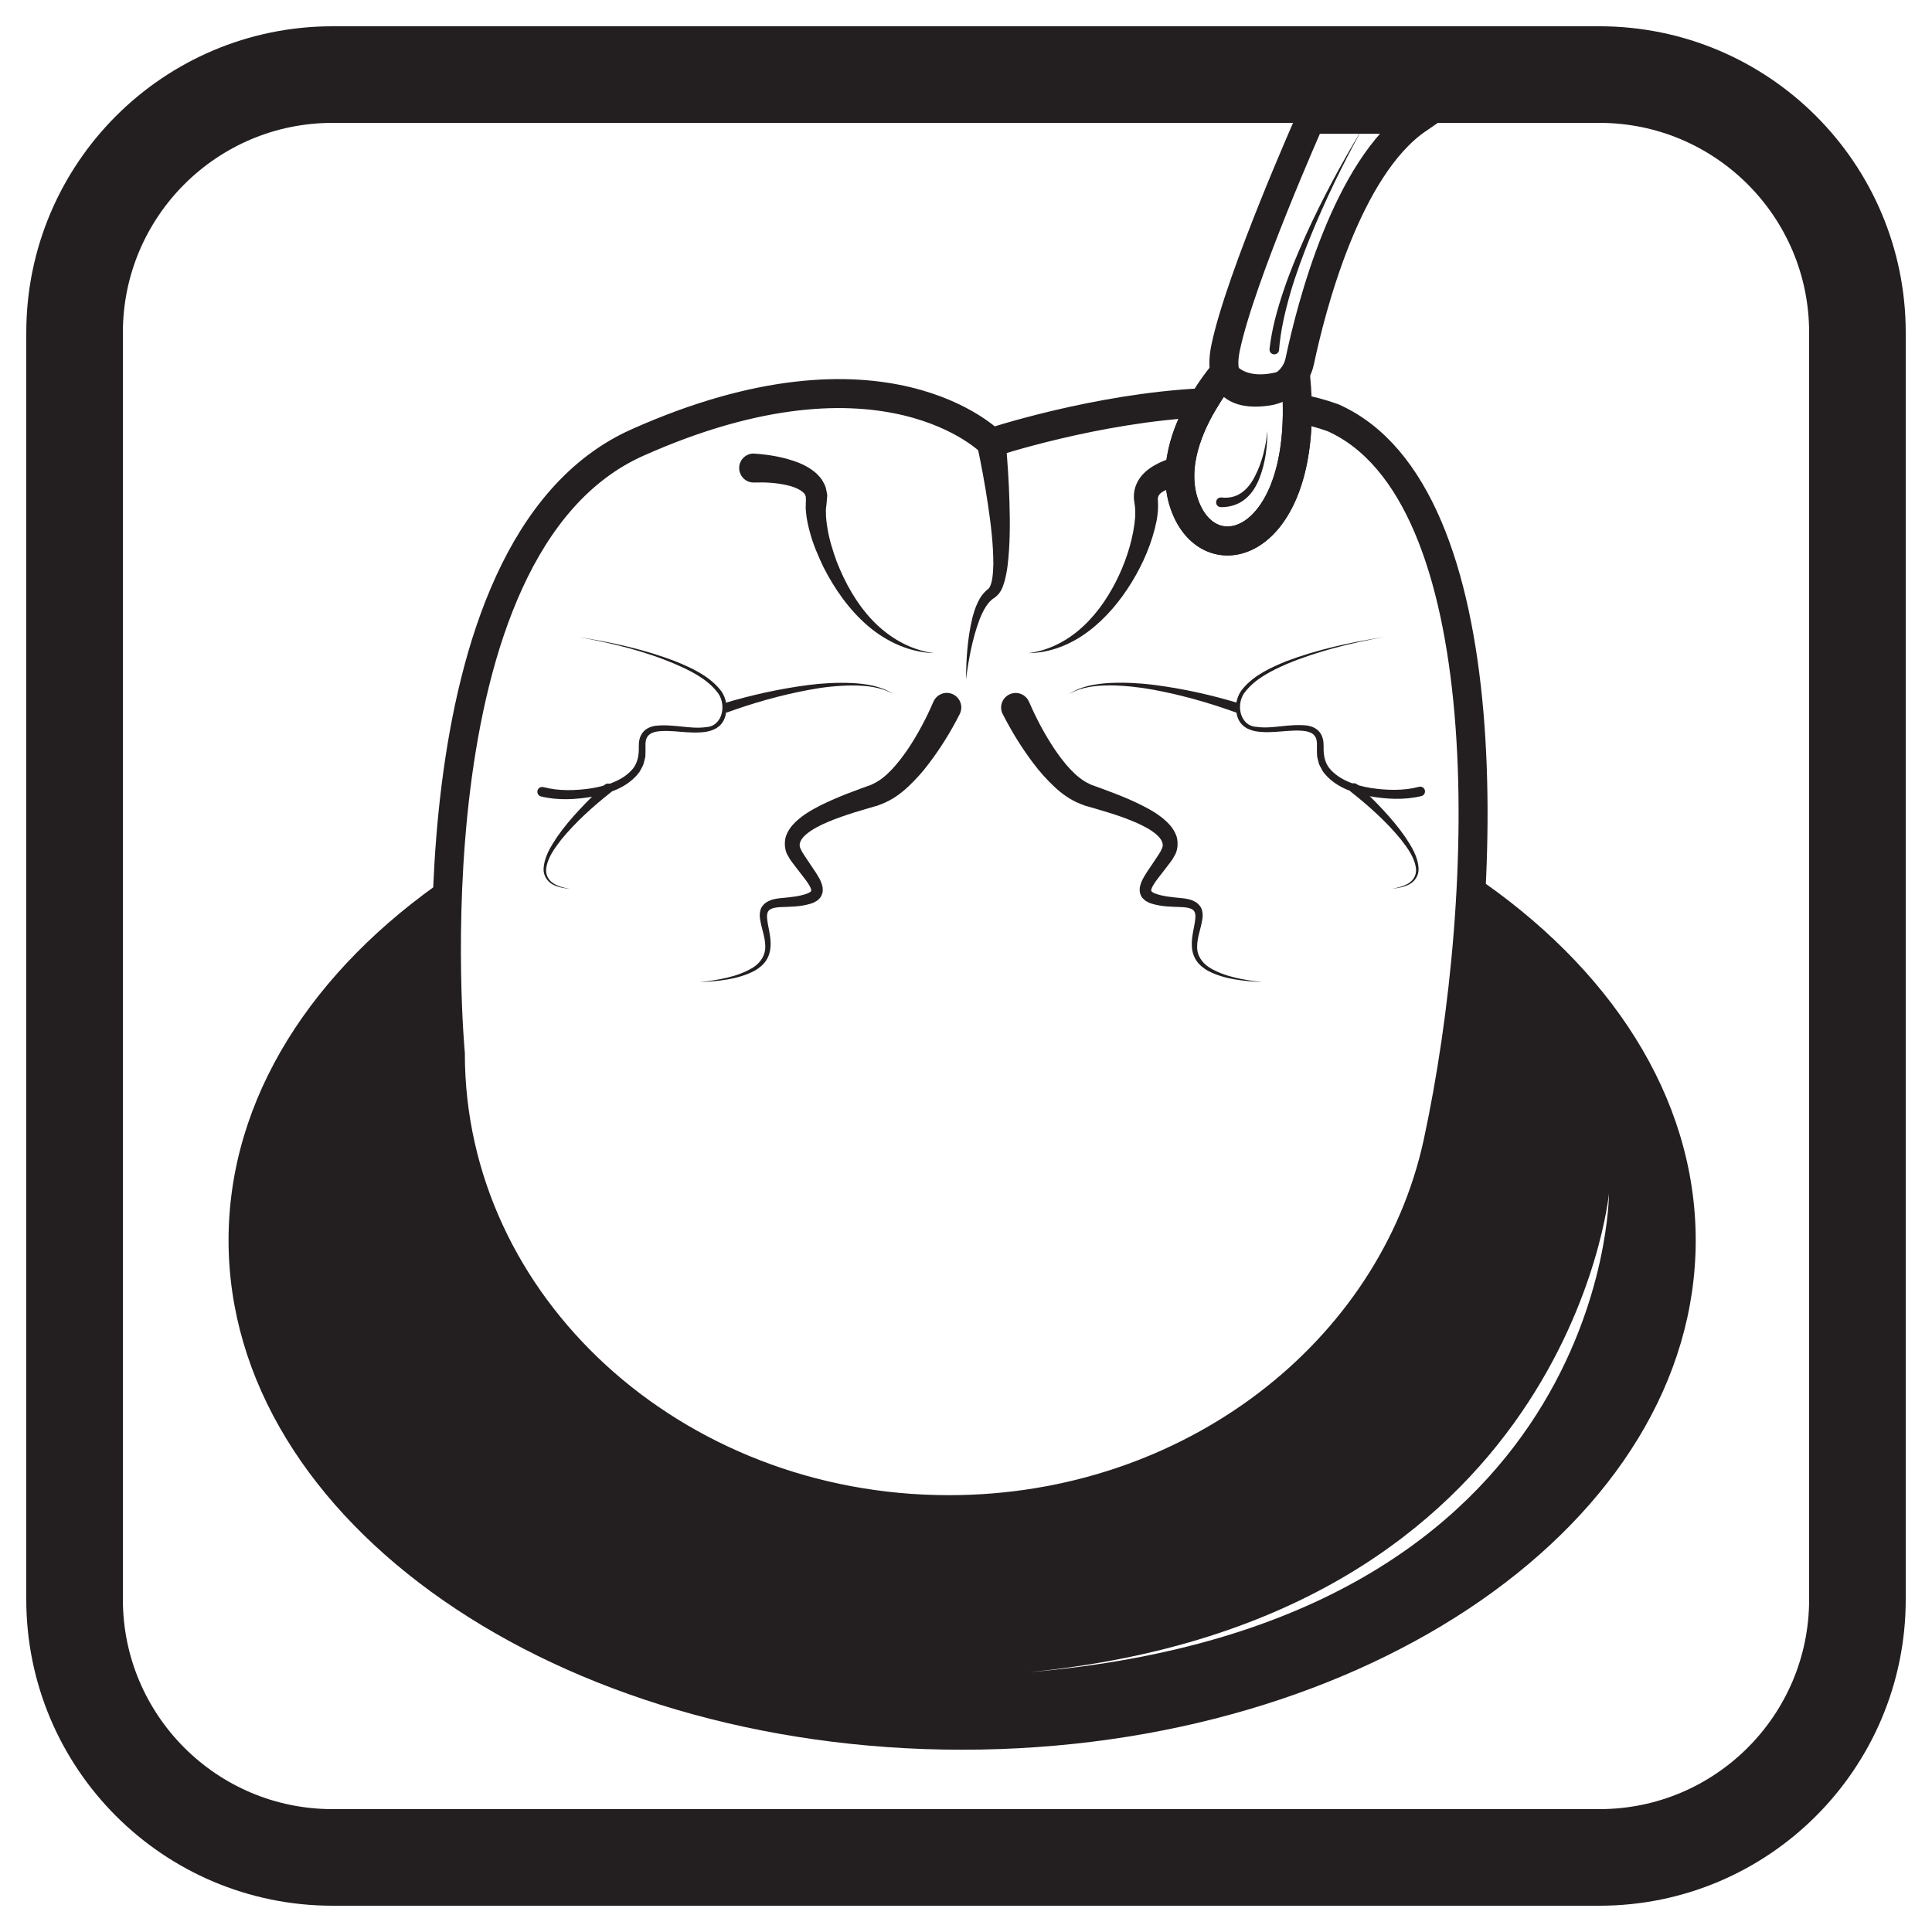<?xml version="1.0" encoding="utf-8"?>
<!-- Generator: Adobe Illustrator 23.1.0, SVG Export Plug-In . SVG Version: 6.00 Build 0)  -->
<svg version="1.1" id="Layer_1" xmlns="http://www.w3.org/2000/svg" xmlns:xlink="http://www.w3.org/1999/xlink" x="0px" y="0px"
	 viewBox="0 0 200 200" style="enable-background:new 0 0 200 200;" xml:space="preserve">
<style type="text/css">
	.st0{fill:none;stroke:#231F20;stroke-width:10;stroke-miterlimit:10;}
	.st1{fill:#231F20;}
	.st2{fill:none;stroke:#231F20;stroke-width:3;stroke-miterlimit:10;}
</style>
<g>
	<path class="st0" d="M165.57,192.28H34.43c-14.75,0-26.71-11.96-26.71-26.71V34.43c0-14.75,11.96-26.71,26.71-26.71h131.14
		c14.75,0,26.71,11.96,26.71,26.71v131.14C192.28,180.32,180.32,192.28,165.57,192.28z"/>
	<g>
		<path class="st1" d="M104.1,45.58c0.2,2.16,0.34,4.29,0.4,6.44c0.06,2.15,0.07,4.3-0.19,6.5c-0.07,0.55-0.17,1.1-0.32,1.66
			c-0.18,0.54-0.32,1.18-1.05,1.71c-0.69,0.39-1.2,1.36-1.56,2.3c-0.72,1.94-1.11,4.05-1.38,6.14c0.02-2.12,0.15-4.25,0.66-6.37
			c0.14-0.53,0.3-1.06,0.55-1.58c0.23-0.51,0.6-1.05,1.13-1.45c0.14-0.12,0.32-0.59,0.38-1.05c0.07-0.47,0.1-0.97,0.11-1.48
			c0-2.04-0.25-4.12-0.56-6.19c-0.31-2.06-0.69-4.15-1.13-6.17L104.1,45.58z"/>
	</g>
	<g>
		<g>
			<path class="st1" d="M78.11,46.96c1.41,0.1,2.68,0.3,4.04,0.75c0.67,0.22,1.35,0.52,2.02,1.02c0.33,0.23,0.65,0.57,0.92,0.94
				c0.12,0.21,0.24,0.43,0.34,0.65c0.08,0.23,0.12,0.48,0.17,0.72c0.07,0.24,0.01,0.46,0,0.7l-0.05,0.54
				c-0.03,0.23-0.07,0.46-0.05,0.74c-0.01,0.53,0.07,1.12,0.16,1.68c0.18,1.15,0.55,2.3,0.95,3.42c0.87,2.23,2.07,4.38,3.74,6.13
				c1.67,1.73,3.86,3.05,6.35,3.36c-2.5-0.06-4.93-1.17-6.86-2.82c-1.94-1.67-3.43-3.8-4.59-6.07c-0.55-1.16-1.07-2.34-1.41-3.62
				c-0.17-0.64-0.33-1.28-0.39-1.99c-0.05-0.33-0.05-0.72-0.03-1.11c0-0.09,0.01-0.22,0.01-0.27l-0.01-0.12
				c-0.02-0.07,0.03-0.17-0.02-0.23c-0.06-0.45-0.92-0.94-1.97-1.16c-1.02-0.24-2.24-0.31-3.3-0.27l-0.06,0
				c-0.83,0.03-1.52-0.62-1.55-1.45c-0.03-0.83,0.62-1.52,1.45-1.55C78,46.96,78.06,46.96,78.11,46.96z"/>
		</g>
		<g>
			<g>
				<path class="st1" d="M99.35,73.92c-0.94,1.85-1.98,3.53-3.23,5.17c-0.61,0.82-1.31,1.59-2.08,2.32
					c-0.77,0.73-1.68,1.4-2.79,1.83l-0.42,0.16l-0.35,0.1l-0.69,0.2l-1.37,0.41c-0.91,0.29-1.8,0.59-2.65,0.95
					c-1.62,0.67-3.54,1.8-2.84,2.9c0.04,0.14,0.19,0.36,0.31,0.55l0.39,0.59l0.82,1.22c0.26,0.44,0.57,0.85,0.71,1.56
					c0.01,0.2,0.03,0.4-0.04,0.61c-0.07,0.22-0.17,0.42-0.32,0.55c-0.07,0.07-0.14,0.14-0.22,0.2l-0.21,0.12
					c-0.14,0.08-0.29,0.15-0.42,0.18c-1.08,0.33-2.06,0.32-3.04,0.36c-0.45,0.01-0.89,0.07-1.18,0.24
					c-0.26,0.15-0.36,0.46-0.32,0.91c0.07,0.88,0.42,1.86,0.36,2.91c-0.03,0.52-0.18,1.06-0.48,1.5c-0.3,0.44-0.72,0.76-1.15,1.02
					c-1.79,0.94-3.78,1.08-5.7,1.2c1.9-0.24,3.9-0.53,5.51-1.52c0.79-0.5,1.31-1.31,1.27-2.21c0-0.91-0.38-1.78-0.54-2.82
					c-0.04-0.26-0.05-0.56,0.03-0.87c0.06-0.32,0.3-0.62,0.56-0.81c0.54-0.36,1.09-0.43,1.6-0.48c0.95-0.09,1.93-0.18,2.69-0.47
					c0.11-0.03,0.17-0.08,0.24-0.12l0.1-0.06c0.02-0.02,0.02-0.04,0.04-0.06c0.07-0.06,0.02-0.07,0.03-0.18
					c-0.06-0.25-0.32-0.66-0.59-1.02l-0.88-1.14l-0.45-0.59c-0.15-0.21-0.29-0.38-0.45-0.69c-0.35-0.5-0.44-1.31-0.27-1.98
					c0.21-0.67,0.61-1.17,1.01-1.56c0.83-0.79,1.74-1.29,2.64-1.75c0.91-0.45,1.83-0.84,2.75-1.2l1.38-0.52l0.69-0.25l0.34-0.12
					l0.25-0.12c1.37-0.63,2.58-2.12,3.6-3.6c1.01-1.51,1.91-3.21,2.62-4.86l0.02-0.04c0.33-0.76,1.21-1.12,1.97-0.79
					c0.76,0.33,1.12,1.21,0.79,1.97C99.37,73.86,99.36,73.89,99.35,73.92z"/>
			</g>
			<g>
				<g>
					<path class="st1" d="M59.91,65.95c3.43,0.54,6.85,1.28,10.11,2.55c1.6,0.66,3.25,1.41,4.44,2.79c0.61,0.67,0.89,1.69,0.68,2.6
						c-0.08,0.45-0.29,0.93-0.67,1.26c-0.37,0.33-0.84,0.5-1.29,0.59c-1.81,0.3-3.58-0.25-5.19-0.01c-0.39,0.06-0.73,0.22-0.93,0.48
						c-0.2,0.25-0.26,0.63-0.24,1.02c0.01,0.18,0,0.44,0,0.67c0,0.24,0,0.48-0.08,0.71c-0.07,0.23-0.1,0.48-0.21,0.69
						c-0.11,0.21-0.22,0.43-0.35,0.64c-1.19,1.56-3.04,2.17-4.77,2.52c-1.77,0.3-3.55,0.43-5.4-0.01c-0.27-0.06-0.43-0.33-0.37-0.6
						c0.06-0.27,0.33-0.43,0.6-0.37c0,0,0.01,0,0.01,0l0.05,0.01c1.53,0.41,3.32,0.36,4.96,0.11c1.63-0.28,3.33-0.85,4.31-2.09
						c0.47-0.65,0.58-1.39,0.56-2.26c-0.01-0.47,0.07-1.01,0.42-1.44c0.35-0.44,0.88-0.62,1.34-0.68c1.85-0.2,3.56,0.38,5.21,0.14
						c1.77-0.09,2.18-2.51,1.07-3.72c-1.06-1.31-2.68-2.11-4.24-2.79C66.73,67.39,63.33,66.57,59.91,65.95z"/>
				</g>
				<g>
					<path class="st1" d="M63.26,82c-1.86,1.47-3.67,3.09-5.17,4.93c-0.71,0.92-1.46,1.94-1.56,3.1c-0.03,0.57,0.27,1.12,0.78,1.43
						c0.5,0.31,1.1,0.45,1.69,0.56c-0.6-0.07-1.21-0.16-1.76-0.45c-0.56-0.28-0.96-0.89-0.97-1.54c0.03-1.3,0.74-2.39,1.4-3.39
						c0.7-1.01,1.49-1.94,2.32-2.83c0.83-0.89,1.69-1.74,2.61-2.57c0.21-0.18,0.52-0.17,0.71,0.04c0.18,0.21,0.17,0.52-0.04,0.71
						c-0.01,0.01-0.01,0.01-0.02,0.02L63.26,82z"/>
				</g>
				<g>
					<path class="st1" d="M74.85,72.83c2.91-0.88,5.85-1.53,8.85-1.92c1.5-0.19,3.01-0.27,4.52-0.2c1.49,0.08,3.05,0.32,4.31,1.17
						c-1.3-0.77-2.85-0.92-4.32-0.92c-1.49,0.01-2.97,0.17-4.44,0.45c-2.93,0.54-5.81,1.36-8.59,2.37L74.85,72.83z"/>
				</g>
			</g>
		</g>
	</g>
	<g>
		<g>
			<path class="st1" d="M122.07,50.33c-0.91,0.15-1.8,0.52-2.04,0.85c-0.06,0.08-0.11,0.15-0.14,0.25
				c-0.01,0.05-0.02,0.11-0.03,0.17c0,0.08-0.01,0.1,0.01,0.32c0.05,0.73-0.03,1.34-0.13,1.95c-0.48,2.36-1.4,4.46-2.59,6.41
				c-1.19,1.94-2.67,3.72-4.48,5.08c-1.8,1.36-3.99,2.24-6.21,2.25c2.2-0.27,4.18-1.36,5.73-2.83c1.56-1.47,2.74-3.29,3.64-5.21
				c0.89-1.92,1.51-4,1.68-6c0.02-0.48,0.02-0.97-0.05-1.34l-0.07-0.5c-0.02-0.21-0.02-0.43,0-0.65c0.04-0.45,0.2-0.9,0.41-1.29
				c0.46-0.79,1.11-1.27,1.71-1.62c0.61-0.35,1.22-0.58,1.82-0.77l0.04-0.01c0.79-0.25,1.64,0.19,1.89,0.99
				c0.25,0.79-0.19,1.64-0.99,1.89C122.21,50.3,122.14,50.32,122.07,50.33z"/>
		</g>
		<g>
			<g>
				<path class="st1" d="M106.54,72.68c0.71,1.65,1.61,3.35,2.62,4.86c1.01,1.49,2.23,2.97,3.6,3.6l0.25,0.12l0.34,0.12l0.69,0.25
					l1.38,0.52c0.92,0.36,1.84,0.74,2.75,1.2c0.91,0.46,1.82,0.96,2.64,1.75c0.41,0.39,0.8,0.89,1.01,1.56
					c0.17,0.67,0.08,1.47-0.27,1.98c-0.15,0.31-0.3,0.48-0.45,0.69l-0.45,0.59l-0.88,1.14c-0.27,0.36-0.53,0.77-0.59,1.02
					c0.01,0.11-0.04,0.11,0.03,0.18c0.02,0.02,0.02,0.03,0.04,0.06l0.1,0.06c0.06,0.04,0.13,0.09,0.24,0.12
					c0.77,0.29,1.75,0.38,2.69,0.47c0.51,0.05,1.07,0.12,1.6,0.48c0.25,0.19,0.5,0.49,0.56,0.81c0.08,0.31,0.07,0.61,0.03,0.87
					c-0.16,1.04-0.54,1.91-0.54,2.82c-0.05,0.91,0.48,1.71,1.27,2.21c1.61,0.99,3.6,1.28,5.51,1.52c-1.92-0.13-3.91-0.26-5.7-1.2
					c-0.43-0.26-0.85-0.58-1.15-1.02c-0.3-0.44-0.46-0.98-0.48-1.5c-0.06-1.05,0.29-2.03,0.36-2.91c0.04-0.45-0.06-0.76-0.32-0.91
					c-0.29-0.17-0.73-0.23-1.18-0.24c-0.98-0.04-1.96-0.03-3.04-0.36c-0.13-0.03-0.28-0.1-0.42-0.18l-0.21-0.12
					c-0.07-0.06-0.15-0.13-0.22-0.2c-0.15-0.12-0.25-0.33-0.32-0.55c-0.07-0.21-0.05-0.41-0.04-0.61c0.14-0.71,0.45-1.12,0.71-1.56
					l0.82-1.22l0.39-0.59c0.12-0.19,0.27-0.41,0.31-0.55c0.69-1.1-1.22-2.23-2.84-2.9c-0.85-0.36-1.74-0.67-2.65-0.95l-1.37-0.41
					l-0.69-0.2l-0.35-0.1l-0.42-0.16c-1.12-0.43-2.03-1.11-2.79-1.83c-0.77-0.73-1.47-1.51-2.08-2.32
					c-1.25-1.64-2.28-3.32-3.23-5.17c-0.38-0.74-0.08-1.64,0.66-2.02c0.74-0.38,1.64-0.08,2.02,0.66c0.01,0.03,0.03,0.06,0.04,0.09
					L106.54,72.68z"/>
			</g>
			<g>
				<g>
					<path class="st1" d="M143.24,65.95c-3.42,0.62-6.82,1.45-10.02,2.78c-1.57,0.69-3.18,1.48-4.24,2.79
						c-1.11,1.21-0.7,3.62,1.07,3.72c1.65,0.25,3.35-0.34,5.21-0.14c0.46,0.06,0.99,0.25,1.34,0.68c0.35,0.43,0.42,0.98,0.42,1.44
						c-0.02,0.87,0.08,1.61,0.56,2.26c0.98,1.24,2.68,1.82,4.31,2.09c1.64,0.25,3.43,0.3,4.96-0.11l0.04-0.01
						c0.27-0.07,0.54,0.09,0.61,0.35c0.07,0.27-0.09,0.54-0.35,0.61c0,0-0.01,0-0.01,0c-1.85,0.44-3.63,0.31-5.4,0.01
						c-1.73-0.35-3.58-0.96-4.77-2.52c-0.12-0.21-0.23-0.42-0.35-0.64c-0.12-0.21-0.14-0.46-0.21-0.69
						c-0.08-0.23-0.07-0.47-0.08-0.71c0-0.23-0.01-0.49,0-0.67c0.02-0.39-0.04-0.77-0.24-1.02c-0.19-0.26-0.53-0.41-0.93-0.48
						c-1.61-0.24-3.38,0.31-5.19,0.01c-0.45-0.09-0.92-0.26-1.29-0.59c-0.38-0.33-0.59-0.8-0.67-1.26c-0.21-0.9,0.08-1.93,0.68-2.6
						c1.19-1.39,2.84-2.13,4.44-2.79C136.38,67.23,139.8,66.49,143.24,65.95z"/>
				</g>
				<g>
					<path class="st1" d="M140.52,81.22c0.92,0.83,1.78,1.68,2.61,2.57c0.83,0.89,1.62,1.82,2.32,2.83c0.67,1.01,1.38,2.1,1.4,3.39
						c0,0.65-0.41,1.26-0.97,1.54c-0.55,0.29-1.16,0.38-1.76,0.45c0.59-0.11,1.19-0.25,1.69-0.56c0.51-0.31,0.81-0.86,0.78-1.43
						c-0.1-1.16-0.84-2.17-1.56-3.1c-1.5-1.84-3.31-3.46-5.17-4.93l-0.01-0.01c-0.22-0.17-0.25-0.49-0.08-0.7
						c0.17-0.22,0.49-0.25,0.7-0.08C140.51,81.21,140.52,81.22,140.52,81.22z"/>
				</g>
				<g>
					<path class="st1" d="M127.98,73.77c-2.78-1.01-5.67-1.83-8.59-2.37c-1.46-0.27-2.95-0.43-4.44-0.45
						c-1.47,0-3.02,0.15-4.32,0.92c1.26-0.85,2.82-1.09,4.31-1.17c1.51-0.07,3.02,0.01,4.52,0.2c3,0.38,5.94,1.04,8.85,1.92
						L127.98,73.77z"/>
				</g>
			</g>
		</g>
	</g>
	<path class="st1" d="M152.36,90.49c-0.41,9.74-1.72,19.53-3.51,27.84l0,0c-4.72,21.63-25.58,37.93-50.61,37.93
		c-28.51,0-51.61-21.14-51.61-47.23c0,0-0.74-7.94-0.22-18.27c-14.03,9.57-22.75,22.89-22.75,37.63c0,29.13,34,52.74,75.94,52.74
		c41.94,0,75.94-23.61,75.94-52.74C175.53,113.52,166.64,100.08,152.36,90.49z M106.46,173.11c55.84-5.45,60.1-49.55,60.1-49.55
		S166.56,168.04,106.46,173.11z"/>
	<path class="st2" d="M135.65,12.36c0,0-7.23,16.26-8.77,23.61c-0.95,4.49,1.96,4.89,4.36,4.52c1.64-0.25,2.97-1.47,3.31-3.1
		c1.19-5.64,4.87-20,12.18-25.04c-6.53,0-11.73,0-11.73,0"/>
	<path class="st2" d="M126.7,38.62c0,0-6.78,7.68-3.82,14.26s12.65,3.03,11.29-13.42C128.55,41.64,126.7,38.62,126.7,38.62z"/>
	<path class="st2" d="M137.98,43.24c-1.16-0.42-2.4-0.74-3.68-0.99c0.1,14.05-8.62,16.83-11.42,10.64
		c-1.79-3.98-0.02-8.36,1.66-11.2c-11.05,0.52-21.92,4.13-21.92,4.13s-11.09-11.42-36.65,0c-24.26,10.84-19.35,63.23-19.35,63.23
		c0,26.08,23.11,47.23,51.61,47.23c25.03,0,45.89-16.3,50.61-37.93l0,0C154.52,92.02,155.39,50.98,137.98,43.24z"/>
	<g>
		<path class="st1" d="M131.2,44.59c0,1.64-0.2,3.3-0.81,4.88c-0.3,0.78-0.74,1.57-1.44,2.15c-0.69,0.6-1.64,0.9-2.57,0.88
			c-0.28-0.01-0.5-0.23-0.49-0.51s0.23-0.5,0.51-0.49c0.01,0,0.03,0,0.04,0l0.02,0c0.71,0.08,1.42-0.05,2.03-0.47
			c0.61-0.41,1.09-1.06,1.44-1.77C130.66,47.84,131.04,46.22,131.2,44.59z"/>
	</g>
	<g>
		<path class="st1" d="M140.95,13.46c-1.97,3.59-3.77,7.28-5.31,11.07c-0.76,1.89-1.48,3.81-2.05,5.76
			c-0.56,1.95-1.03,3.93-1.18,5.92l0,0.01c-0.02,0.28-0.26,0.48-0.53,0.46c-0.28-0.02-0.48-0.26-0.46-0.53c0-0.01,0-0.01,0-0.02
			c0.24-2.1,0.8-4.11,1.46-6.06c0.65-1.96,1.46-3.86,2.3-5.73C136.88,20.59,138.83,16.97,140.95,13.46z"/>
	</g>
</g>
</svg>
